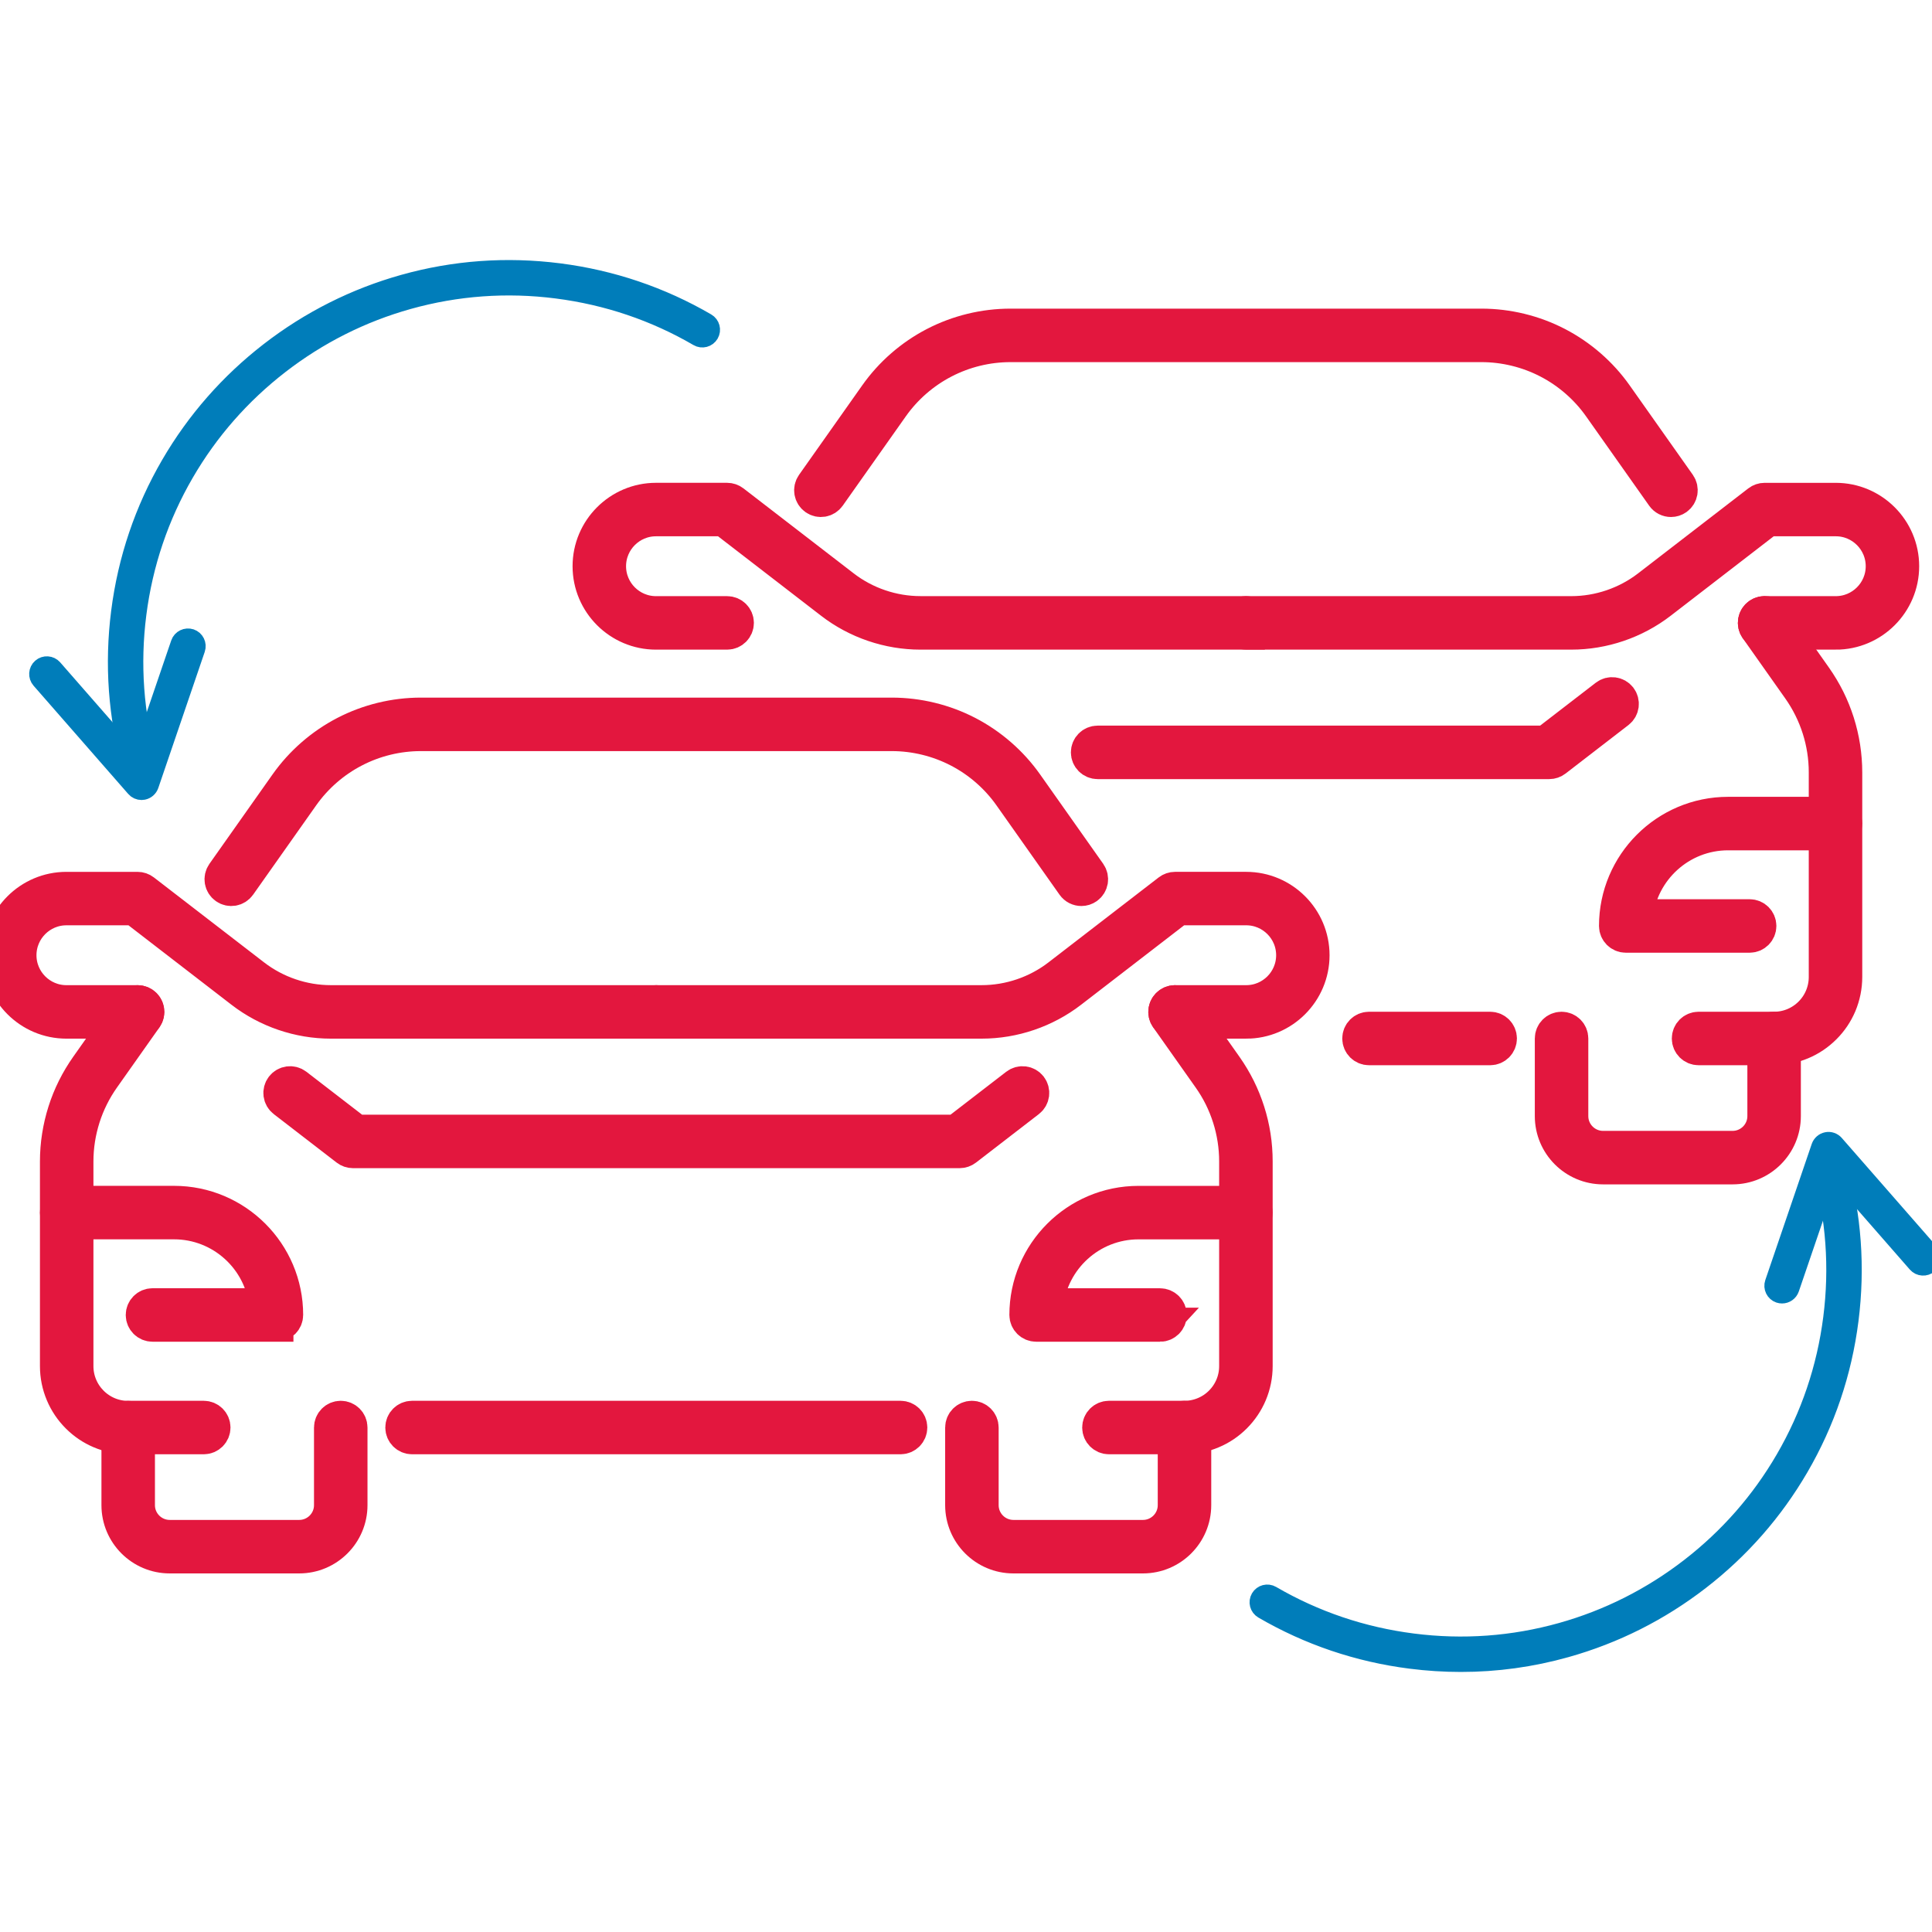 <?xml version="1.0" encoding="UTF-8"?>
<svg id="Layer_1" data-name="Layer 1" xmlns="http://www.w3.org/2000/svg" width="54" height="53.999" viewBox="0 0 54 53.999">
  <defs>
    <style>
      .cls-1 {
        fill: #007dba;
        stroke: #007dba;
        stroke-width: .495px;
      }

      .cls-1, .cls-2 {
        stroke-miterlimit: 10;
      }

      .cls-2 {
        fill: #e3173e;
        stroke: #e3173e;
        stroke-width: .951px;
      }
    </style>
  </defs>
  <g>
    <g>
      <path class="cls-2" d="M34.823,17.682h-9.096c-.895,0-1.778-.301-2.487-.848l-3.008-2.32h-1.897c-.723,0-1.312.588-1.312,1.312,0,.724.589,1.312,1.312,1.312h1.989c.15,0,.272.122.272.272,0,.15-.122.272-.272.272h-1.989c-1.023,0-1.856-.833-1.856-1.856,0-1.023.833-1.856,1.856-1.856h1.989c.06,0,.118.02.166.057l3.082,2.376c.614.474,1.38.734,2.155.734h9.096c.15,0,.272.122.272.272,0,.15-.122.272-.272.272Z"/>
      <path class="cls-2" d="M51.311,17.682h-1.989c-.15,0-.272-.122-.272-.272,0-.15.122-.272.272-.272h1.989c.723,0,1.312-.588,1.312-1.312,0-.724-.589-1.312-1.312-1.312h-1.897l-3.008,2.32c-.709.547-1.592.848-2.487.848h-9.096c-.15,0-.272-.122-.272-.272,0-.15.122-.272.272-.272h9.096c.775,0,1.541-.261,2.155-.734l3.081-2.376c.048-.037.106-.057.166-.057h1.989c1.023,0,1.856.832,1.856,1.856,0,1.023-.833,1.856-1.856,1.856Z"/>
      <path class="cls-2" d="M46.705,13.975c-.086,0-.169-.04-.222-.115l-1.764-2.498c-.373-.528-.873-.964-1.447-1.261-.573-.297-1.218-.455-1.865-.455h-13.165c-.647,0-1.291.157-1.865.455-.574.297-1.075.734-1.447,1.261l-1.764,2.498c-.087.123-.256.153-.379.065-.123-.087-.152-.256-.065-.379l1.764-2.498c.422-.599.99-1.094,1.641-1.431.65-.337,1.382-.515,2.115-.515h13.165c.733,0,1.465.178,2.115.515.651.338,1.219.832,1.641,1.431l1.764,2.498c.086.123.057.292-.065.379-.048.034-.102.05-.157.05Z"/>
      <path class="cls-2" d="M41.651,29.298h-3.387c-.15,0-.272-.122-.272-.272,0-.15.122-.272.272-.272h3.387c.15,0,.272.122.272.272,0,.15-.122.272-.272.272Z"/>
      <path class="cls-2" d="M49.585,29.298c-.15,0-.272-.122-.272-.272,0-.15.122-.272.272-.272.195,0,.384-.038.563-.114.172-.073.326-.177.459-.31.133-.133.237-.287.31-.46.075-.178.114-.368.114-.563v-5.719c0-.207-.016-.416-.048-.622-.032-.204-.079-.407-.142-.604-.062-.196-.141-.39-.233-.576-.093-.187-.2-.367-.32-.537l-1.189-1.684c-.087-.123-.058-.292.065-.379.123-.088.292-.058.379.065l1.189,1.684c.135.192.257.396.363.608.104.21.193.43.264.653.071.224.125.454.161.685.036.234.055.471.055.706v5.719c0,.268-.053.528-.156.775-.101.237-.244.45-.427.632-.183.183-.395.326-.632.426-.247.104-.507.157-.775.157Z"/>
      <path class="cls-2" d="M48.425,32.628h-3.619c-.79,0-1.432-.642-1.432-1.432v-2.17c0-.15.122-.272.272-.272.15,0,.272.122.272.272v2.17c0,.49.399.888.889.888h3.619c.49,0,.889-.398.889-.888v-1.898h-1.84c-.15,0-.272-.122-.272-.272,0-.15.122-.272.272-.272h2.112c.15,0,.272.122.272.272v2.17c0,.789-.643,1.432-1.432,1.432Z"/>
      <path class="cls-2" d="M48.904,26.153h-3.464c-.15,0-.272-.122-.272-.272,0-1.728,1.406-3.134,3.133-3.134h3.001c.15,0,.272.122.272.272,0,.15-.122.272-.272.272h-3.001c-1.336,0-2.439,1.017-2.576,2.318h3.178c.15,0,.272.122.272.272s-.122.272-.272.272Z"/>
      <path class="cls-2" d="M43.302,21.301h-12.623c-.15,0-.272-.122-.272-.272,0-.15.122-.272.272-.272h12.53l1.684-1.298c.119-.092.289-.069.381.049.092.119.07.29-.049.381l-1.757,1.355c-.048.037-.106.057-.166.057Z"/>
    </g>
    <g>
      <g>
        <path class="cls-2" d="M18.344,28.555h-9.096c-.895,0-1.778-.301-2.487-.848l-3.008-2.32h-1.897c-.723,0-1.312.588-1.312,1.312,0,.724.589,1.312,1.312,1.312h1.989c.15,0,.272.122.272.272,0,.15-.122.272-.272.272h-1.989C.833,28.555,0,27.723,0,26.7,0,25.677.833,24.844,1.856,24.844h1.989c.06,0,.118.02.166.057l3.082,2.376c.615.474,1.38.734,2.155.734h9.096c.15,0,.272.122.272.272,0,.15-.122.272-.272.272Z"/>
        <path class="cls-2" d="M3.582,40.172c-.268,0-.529-.053-.775-.157-.236-.099-.449-.243-.632-.426-.182-.182-.326-.395-.426-.632-.104-.246-.157-.506-.157-.775v-5.719c0-.235.018-.472.055-.706.036-.231.09-.461.161-.685.071-.225.16-.444.264-.653.105-.211.227-.415.363-.608l1.189-1.684c.086-.123.256-.153.379-.065.123.087.152.256.065.379l-1.189,1.684c-.12.17-.228.35-.32.537-.092.184-.17.377-.233.576-.062.197-.11.4-.142.604-.032.206-.048.415-.048.622v5.719c0,.195.038.384.114.563.073.173.178.327.31.46.133.133.288.237.459.31.179.076.368.114.563.114.15,0,.272.122.272.272,0,.15-.122.272-.272.272Z"/>
      </g>
      <path class="cls-2" d="M34.832,28.555h-1.989c-.15,0-.272-.122-.272-.272,0-.15.122-.272.272-.272h1.989c.723,0,1.312-.588,1.312-1.312,0-.724-.589-1.312-1.312-1.312h-1.897l-3.009,2.32c-.709.547-1.592.848-2.487.848h-9.096c-.15,0-.272-.122-.272-.272,0-.15.122-.272.272-.272h9.096c.775,0,1.541-.261,2.155-.734l3.082-2.376c.048-.037.106-.057.166-.057h1.989c1.023,0,1.855.832,1.855,1.856,0,1.023-.832,1.856-1.855,1.856Z"/>
      <path class="cls-2" d="M30.225,24.848c-.086,0-.169-.04-.222-.115l-1.764-2.499c-.373-.528-.873-.964-1.447-1.261-.574-.297-1.218-.455-1.865-.455h-13.165c-.647,0-1.292.157-1.865.455-.574.297-1.074.733-1.447,1.261l-1.764,2.499c-.087.123-.256.153-.379.065-.123-.087-.152-.256-.065-.379l1.764-2.499c.423-.599.99-1.093,1.641-1.431.65-.337,1.382-.515,2.115-.515h13.165c.733,0,1.465.178,2.115.515.651.338,1.218.832,1.641,1.431l1.764,2.499c.086.123.057.292-.065.379-.048.034-.102.05-.157.05Z"/>
      <path class="cls-2" d="M25.171,40.172h-13.654c-.15,0-.272-.122-.272-.272,0-.15.122-.272.272-.272h13.654c.15,0,.272.122.272.272,0,.15-.122.272-.272.272Z"/>
      <path class="cls-2" d="M33.105,40.172c-.15,0-.272-.122-.272-.272,0-.15.122-.272.272-.272.195,0,.384-.038.563-.114.173-.073.327-.177.46-.31.133-.133.237-.288.31-.46.075-.178.113-.367.113-.562v-5.719c0-.208-.016-.417-.048-.622-.032-.204-.079-.408-.142-.604-.062-.196-.14-.39-.232-.576-.092-.186-.2-.366-.32-.536l-1.189-1.684c-.087-.123-.057-.292.066-.379.122-.088.292-.058.379.065l1.189,1.684c.136.193.258.397.363.608.105.211.193.43.264.653.071.222.125.453.161.684.036.233.054.47.054.706v5.719c0,.268-.053.529-.156.774-.1.237-.244.45-.426.633-.183.183-.396.327-.633.426-.245.104-.506.157-.774.157Z"/>
      <path class="cls-2" d="M8.362,43.502h-3.619c-.79,0-1.432-.642-1.432-1.432v-2.17c0-.15.122-.272.272-.272h2.112c.15,0,.272.122.272.272,0,.15-.122.272-.272.272h-1.84v1.898c0,.49.399.888.889.888h3.619c.49,0,.889-.398.889-.888v-2.17c0-.15.122-.272.272-.272.15,0,.272.122.272.272v2.17c0,.789-.643,1.432-1.432,1.432Z"/>
      <path class="cls-2" d="M31.945,43.502h-3.62c-.79,0-1.432-.642-1.432-1.432v-2.17c0-.15.122-.272.272-.272.15,0,.272.122.272.272v2.17c0,.49.398.888.889.888h3.62c.49,0,.889-.398.889-.888v-1.898h-1.84c-.15,0-.272-.122-.272-.272,0-.15.122-.272.272-.272h2.112c.15,0,.272.122.272.272v2.17c0,.789-.642,1.432-1.432,1.432Z"/>
      <path class="cls-2" d="M7.726,37.026h-3.464c-.15,0-.272-.122-.272-.272,0-.15.122-.272.272-.272h3.178c-.136-1.301-1.239-2.318-2.576-2.318H1.864c-.15,0-.272-.122-.272-.272,0-.15.122-.272.272-.272h3.001c1.728,0,3.133,1.405,3.133,3.133,0,.15-.122.272-.272.272Z"/>
      <path class="cls-2" d="M32.424,37.026h-3.464c-.15,0-.272-.122-.272-.272,0-1.728,1.406-3.133,3.133-3.133h3.001c.15,0,.272.122.272.272,0,.15-.122.272-.272.272h-3.001c-1.336,0-2.439,1.017-2.576,2.318h3.178c.15,0,.272.122.272.272,0,.15-.122.272-.272.272Z"/>
      <path class="cls-2" d="M26.822,32.175H9.865c-.06,0-.118-.02-.166-.057l-1.757-1.355c-.119-.091-.141-.262-.049-.381.092-.118.262-.141.381-.049l1.684,1.298h16.772l1.684-1.298c.119-.092.289-.07.381.049.092.119.07.29-.049.381l-1.757,1.355c-.048.037-.106.057-.166.057Z"/>
    </g>
  </g>
  <g>
    <g>
      <path class="cls-1" d="M40.831,46.484c-.467,0-.937-.03-1.407-.09-1.469-.187-2.858-.658-4.128-1.397-.118-.069-.158-.22-.089-.338.069-.118.22-.158.338-.089,1.212.705,2.538,1.154,3.942,1.333,1.403.18,2.799.078,4.15-.3,1.304-.365,2.511-.973,3.588-1.806,1.076-.832,1.968-1.848,2.649-3.02.705-1.212,1.154-2.538,1.333-3.941.179-1.404.078-2.8-.3-4.15-.037-.131.04-.268.172-.305.13-.036.268.04.305.172.396,1.415.502,2.877.315,4.346-.187,1.469-.657,2.858-1.396,4.127-.714,1.226-1.647,2.291-2.774,3.162-1.128.872-2.392,1.508-3.758,1.891-.962.27-1.946.405-2.939.405Z"/>
      <path class="cls-1" d="M49.809,36.185c-.027,0-.053-.004-.08-.013-.129-.044-.198-.185-.154-.314l1.298-3.805c.029-.084.1-.146.186-.163.086-.019.176.014.234.08l2.646,3.026c.09.103.079.259-.023.349-.103.089-.259.08-.349-.023l-2.364-2.704-1.16,3.399c-.035.103-.131.168-.234.168Z"/>
    </g>
    <g>
      <path class="cls-1" d="M3.906,21.628c-.108,0-.207-.071-.238-.181-.396-1.415-.502-2.877-.315-4.346.187-1.469.657-2.858,1.396-4.127.714-1.226,1.647-2.29,2.774-3.162,1.128-.872,2.392-1.508,3.758-1.891,1.415-.397,2.877-.502,4.346-.315,1.47.188,2.859.658,4.128,1.397.118.069.158.22.089.338-.069.118-.22.159-.338.089-1.211-.705-2.537-1.153-3.942-1.333-1.403-.18-2.799-.078-4.15.3-1.304.365-2.511.973-3.588,1.806-1.076.833-1.968,1.849-2.649,3.02-.705,1.212-1.154,2.538-1.333,3.941-.179,1.404-.078,2.8.3,4.15.037.131-.04.268-.172.305-.022.006-.045.009-.067.009Z"/>
      <path class="cls-1" d="M3.956,22.113c-.07,0-.139-.03-.186-.085l-2.646-3.026c-.09-.103-.079-.259.023-.349.102-.09.258-.08.349.023l2.364,2.704,1.16-3.399c.044-.13.185-.197.314-.155.129.044.198.185.154.314l-1.298,3.805c-.029.084-.1.146-.186.163-.016.003-.032.005-.048.005Z"/>
    </g>
  </g>
</svg>